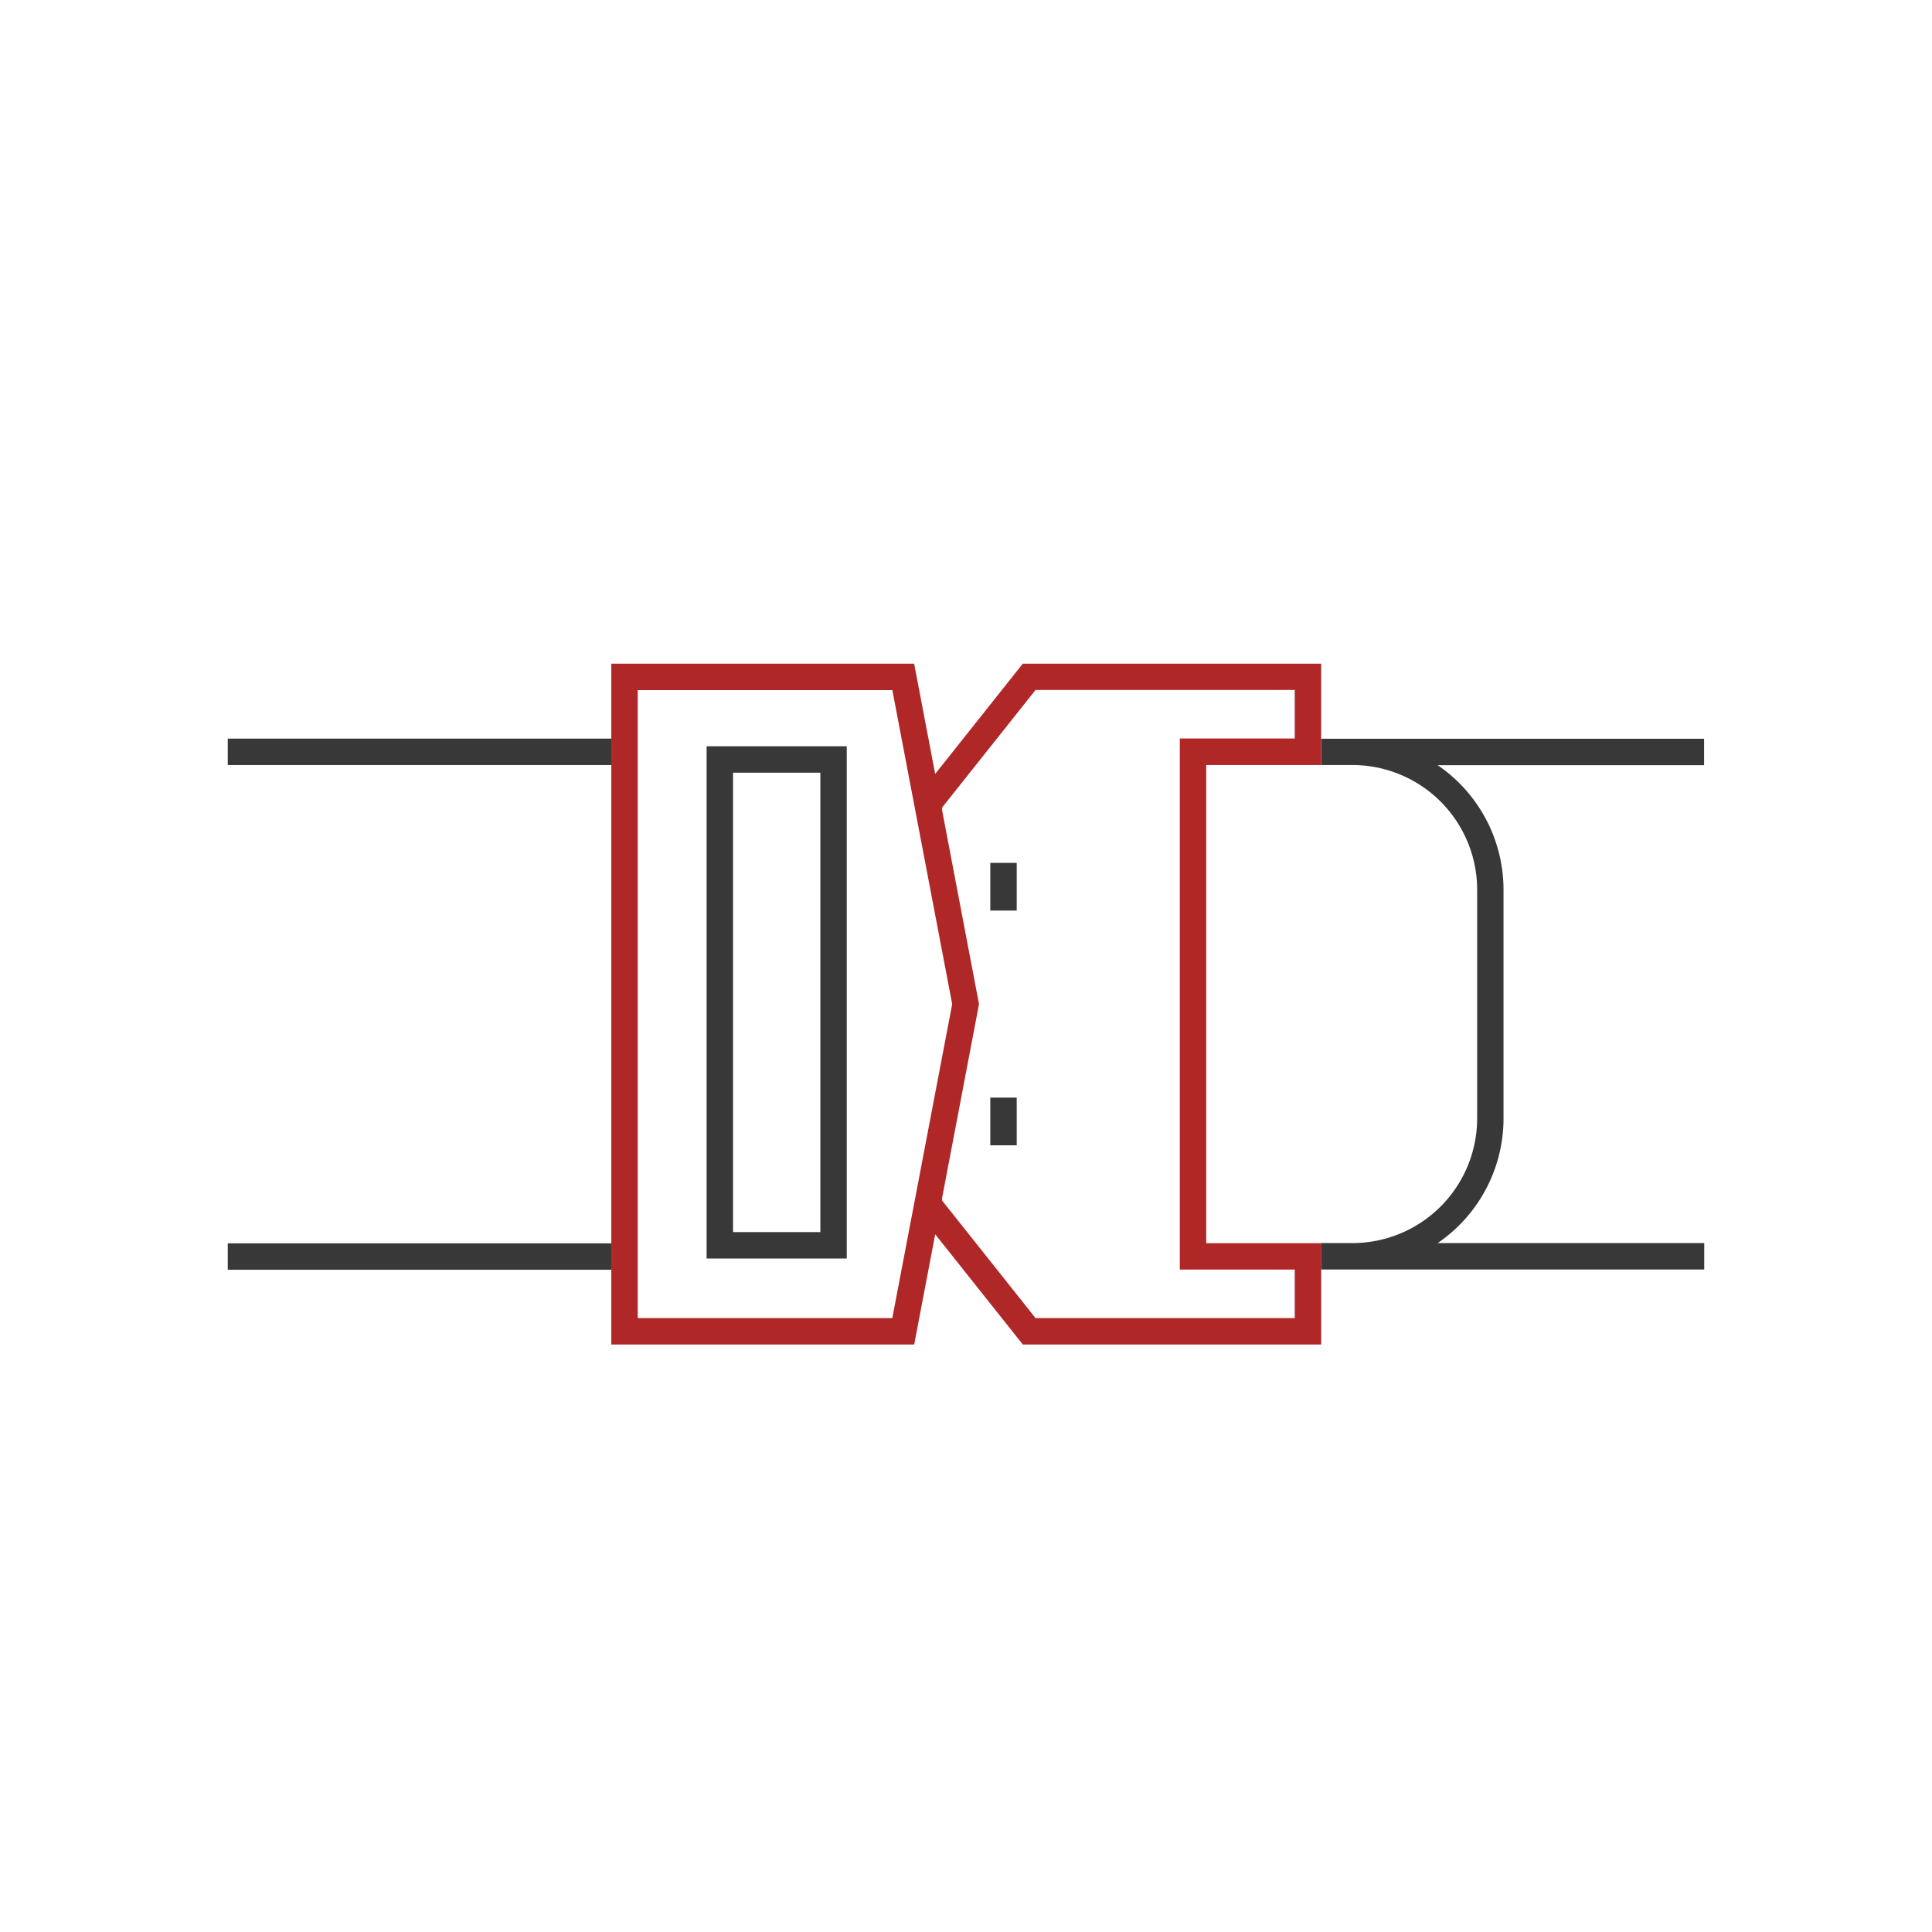 <svg xmlns="http://www.w3.org/2000/svg" viewBox="0 0 512 512"><defs><style>.cls-1{fill:none;}.cls-2{fill:#383838;}.cls-3{fill:#b02728;}</style></defs><g id="Layer_1" data-name="Layer 1"><path class="cls-1" d="M312.66,195.74h30.46V182.88H274.43L249.67,214v.72l9.78,51.35-9.78,51.35v.71l24.76,31.15h68.69V336.45H312.66ZM269.44,303.52h-7V290.89h7Zm0-62.21h-7V228.67h7Z"/><path class="cls-1" d="M236.47,182.88H169V349.31h67.48l15.86-83.21ZM224.4,333.52H187.26V197.77H224.4Z"/><rect class="cls-1" x="194.26" y="204.77" width="23.13" height="121.75"/><path class="cls-1" d="M319.66,329.45h30.46v.05h8.38a33.07,33.07,0,0,0,33-33V235.78a33.07,33.07,0,0,0-33-33h-38.8Z"/><polygon class="cls-2" points="60.36 195.74 60.36 199.24 60.36 202.74 161.99 202.74 161.99 195.74 60.36 195.74"/><polygon class="cls-2" points="60.36 329.5 60.36 333 60.36 336.5 161.99 336.5 161.99 329.5 60.36 329.5"/><path class="cls-2" d="M350.12,195.74v7h8.34a33.07,33.07,0,0,1,33,33v60.69a33.07,33.07,0,0,1-33,33h-8.38v7H451.64v-7H381a40,40,0,0,0,17.45-33V235.78a40,40,0,0,0-17.45-33h70.6v-7H350.12Z"/><path class="cls-3" d="M350.12,329.45H319.66V202.74h30.46V175.88H271.05L247.83,205.1l-5.57-29.22H162V356.31h80.27l5.57-29.21,23.22,29.21h79.07V329.45ZM236.47,349.31H169V182.88h67.48l15.86,83.22Zm106.65,0H274.43l-24.76-31.15v-.71l9.78-51.35-9.78-51.35V214l24.76-31.15h68.69v12.86H312.66V336.45h30.46Z"/><polygon class="cls-2" points="262.44 228.67 262.44 241.31 269.44 241.31 269.44 228.67 265.94 228.67 262.44 228.67"/><polygon class="cls-2" points="262.44 303.52 265.94 303.52 269.44 303.52 269.44 290.88 262.44 290.88 262.44 303.52"/><path class="cls-2" d="M187.26,333.52H224.4V197.77H187.26Zm7-128.75H217.4V326.52H194.26Z"/></g></svg>